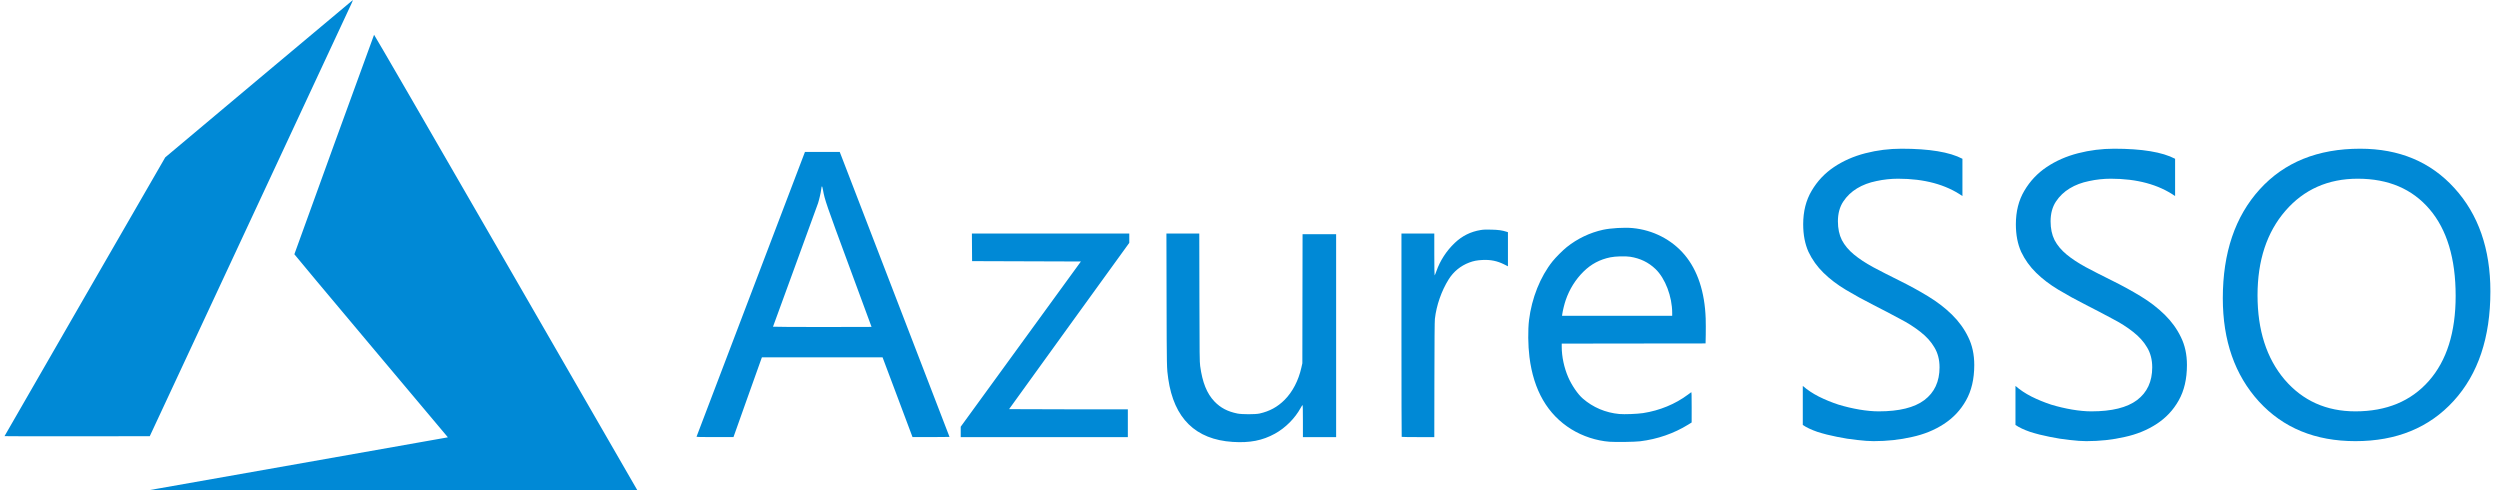 <?xml version="1.0" encoding="UTF-8"?> <svg xmlns="http://www.w3.org/2000/svg" width="153" height="30" viewBox="0 0 153 30" fill="none"><path d="M144.151 26.998C141.696 26.998 139.727 26.189 138.246 24.571C136.773 22.953 136.036 20.847 136.036 18.255C136.036 15.469 136.789 13.247 138.294 11.589C139.8 9.93 141.849 9.101 144.441 9.101C146.832 9.101 148.756 9.906 150.214 11.516C151.679 13.126 152.412 15.232 152.412 17.832C152.412 20.658 151.663 22.892 150.165 24.535C148.668 26.177 146.663 26.998 144.151 26.998ZM144.296 10.937C142.477 10.937 140.999 11.593 139.864 12.905C138.729 14.217 138.161 15.94 138.161 18.074C138.161 20.207 138.713 21.926 139.816 23.23C140.927 24.526 142.372 25.175 144.151 25.175C146.051 25.175 147.549 24.555 148.644 23.315C149.739 22.075 150.286 20.34 150.286 18.11C150.286 15.823 149.755 14.056 148.692 12.808C147.629 11.56 146.164 10.937 144.296 10.937Z" fill="#0089D6"></path><path d="M123.347 26.008V23.617C123.62 23.858 123.946 24.076 124.325 24.269C124.711 24.462 125.114 24.627 125.532 24.764C125.959 24.893 126.386 24.993 126.813 25.066C127.239 25.138 127.634 25.175 127.996 25.175C129.244 25.175 130.174 24.945 130.786 24.486C131.406 24.019 131.716 23.351 131.716 22.482C131.716 22.015 131.611 21.608 131.402 21.262C131.2 20.916 130.918 20.602 130.556 20.32C130.194 20.03 129.763 19.756 129.264 19.499C128.773 19.233 128.242 18.955 127.67 18.665C127.066 18.359 126.503 18.049 125.979 17.735C125.456 17.422 125.001 17.075 124.615 16.697C124.228 16.319 123.922 15.892 123.697 15.417C123.479 14.934 123.371 14.37 123.371 13.726C123.371 12.937 123.544 12.253 123.89 11.673C124.236 11.085 124.691 10.602 125.255 10.224C125.818 9.846 126.458 9.564 127.175 9.379C127.899 9.193 128.636 9.101 129.385 9.101C131.092 9.101 132.335 9.306 133.116 9.717V11.999C132.094 11.291 130.782 10.937 129.179 10.937C128.737 10.937 128.294 10.985 127.851 11.081C127.408 11.17 127.014 11.319 126.668 11.528C126.321 11.738 126.04 12.007 125.822 12.337C125.605 12.667 125.496 13.07 125.496 13.545C125.496 13.988 125.577 14.37 125.738 14.692C125.907 15.014 126.152 15.308 126.474 15.574C126.796 15.839 127.187 16.097 127.646 16.347C128.113 16.596 128.648 16.87 129.252 17.168C129.872 17.474 130.46 17.796 131.015 18.134C131.571 18.472 132.058 18.846 132.476 19.257C132.895 19.668 133.225 20.123 133.467 20.622C133.716 21.121 133.841 21.692 133.841 22.337C133.841 23.19 133.672 23.915 133.334 24.51C133.004 25.098 132.553 25.577 131.981 25.948C131.418 26.318 130.766 26.584 130.025 26.744C129.284 26.914 128.503 26.998 127.682 26.998C127.408 26.998 127.07 26.974 126.668 26.926C126.265 26.885 125.854 26.821 125.436 26.733C125.017 26.652 124.619 26.551 124.24 26.43C123.87 26.302 123.572 26.161 123.347 26.008Z" fill="#0089D6"></path><path d="M110.331 26.008V23.617C110.605 23.858 110.931 24.076 111.309 24.269C111.695 24.462 112.098 24.627 112.517 24.764C112.943 24.893 113.37 24.993 113.797 25.066C114.223 25.138 114.618 25.175 114.98 25.175C116.228 25.175 117.158 24.945 117.77 24.486C118.39 24.019 118.7 23.351 118.7 22.482C118.7 22.015 118.595 21.608 118.386 21.262C118.185 20.916 117.903 20.602 117.54 20.32C117.178 20.03 116.747 19.756 116.248 19.499C115.757 19.233 115.226 18.955 114.654 18.665C114.05 18.359 113.487 18.049 112.963 17.735C112.44 17.422 111.985 17.075 111.599 16.697C111.212 16.319 110.906 15.892 110.681 15.417C110.464 14.934 110.355 14.37 110.355 13.726C110.355 12.937 110.528 12.253 110.874 11.673C111.22 11.085 111.675 10.602 112.239 10.224C112.802 9.846 113.443 9.564 114.159 9.379C114.884 9.193 115.62 9.101 116.369 9.101C118.076 9.101 119.32 9.306 120.101 9.717V11.999C119.078 11.291 117.766 10.937 116.164 10.937C115.721 10.937 115.278 10.985 114.835 11.081C114.393 11.17 113.998 11.319 113.652 11.528C113.306 11.738 113.024 12.007 112.806 12.337C112.589 12.667 112.48 13.07 112.48 13.545C112.48 13.988 112.561 14.37 112.722 14.692C112.891 15.014 113.137 15.308 113.459 15.574C113.781 15.839 114.171 16.097 114.63 16.347C115.097 16.596 115.632 16.87 116.236 17.168C116.856 17.474 117.444 17.796 117.999 18.134C118.555 18.472 119.042 18.846 119.461 19.257C119.879 19.668 120.209 20.123 120.451 20.622C120.7 21.121 120.825 21.692 120.825 22.337C120.825 23.19 120.656 23.915 120.318 24.51C119.988 25.098 119.537 25.577 118.965 25.948C118.402 26.318 117.75 26.584 117.009 26.744C116.268 26.914 115.487 26.998 114.666 26.998C114.393 26.998 114.054 26.974 113.652 26.926C113.249 26.885 112.839 26.821 112.42 26.733C112.001 26.652 111.603 26.551 111.224 26.43C110.854 26.302 110.556 26.161 110.331 26.008Z" fill="#0089D6"></path><path d="M18.192 28.396C23.167 27.517 27.277 26.79 27.324 26.78L27.41 26.762L22.712 21.174C20.129 18.101 18.015 15.575 18.015 15.56C18.015 15.533 22.865 2.176 22.893 2.128C22.902 2.112 26.203 7.811 30.894 15.943C35.286 23.555 38.908 29.832 38.941 29.891L39.003 29.998L24.074 29.996L9.145 29.994L18.192 28.396ZM75.441 27.045C73.169 26.899 71.847 25.605 71.497 23.183C71.404 22.539 71.404 22.522 71.394 18.339L71.385 14.291H72.391H73.396L73.404 18.207C73.411 21.736 73.416 22.15 73.45 22.398C73.586 23.405 73.859 24.083 74.323 24.569C74.695 24.959 75.129 25.187 75.731 25.308C76.015 25.364 76.823 25.365 77.082 25.308C77.692 25.173 78.181 24.908 78.613 24.477C79.105 23.985 79.468 23.288 79.644 22.499L79.704 22.233L79.71 18.284L79.717 14.335H80.744H81.771V20.543V26.751H80.754H79.738V25.766C79.738 25.097 79.731 24.783 79.715 24.788C79.703 24.793 79.65 24.873 79.599 24.966C79.249 25.605 78.666 26.189 78.026 26.541C77.26 26.962 76.492 27.112 75.441 27.045ZM98.507 27.035C97.705 26.975 96.86 26.699 96.17 26.272C94.715 25.372 93.854 23.888 93.602 21.846C93.514 21.14 93.504 20.191 93.577 19.59C93.739 18.249 94.266 16.932 95.017 15.992C95.209 15.751 95.646 15.315 95.887 15.122C96.538 14.603 97.299 14.239 98.107 14.062C98.578 13.96 99.407 13.911 99.908 13.957C101.164 14.074 102.316 14.666 103.099 15.597C103.894 16.543 104.332 17.866 104.388 19.494C104.396 19.749 104.398 20.196 104.392 20.488L104.381 21.018L99.979 21.023L95.578 21.029V21.226C95.578 21.823 95.723 22.505 95.974 23.084C96.191 23.584 96.564 24.129 96.87 24.393C97.496 24.935 98.263 25.259 99.101 25.337C99.412 25.366 100.205 25.335 100.559 25.281C101.57 25.125 102.532 24.729 103.308 24.147C103.399 24.078 103.487 24.014 103.502 24.005C103.525 23.991 103.53 24.169 103.53 24.922L103.529 25.856L103.321 25.985C102.443 26.528 101.437 26.877 100.371 27.007C100.054 27.046 98.887 27.063 98.507 27.035ZM102.338 19.154C102.338 18.152 101.915 17.039 101.318 16.466C100.892 16.057 100.377 15.807 99.764 15.713C99.474 15.668 98.863 15.685 98.558 15.747C97.912 15.877 97.377 16.161 96.911 16.622C96.421 17.106 96.053 17.695 95.822 18.366C95.739 18.607 95.642 19.003 95.611 19.223L95.597 19.328H98.967H102.338V19.154ZM42.629 26.723C42.635 26.708 44.129 22.781 45.951 17.997L49.263 9.299H50.327H51.392L51.48 9.525C51.75 10.217 58.111 26.732 58.111 26.74C58.111 26.746 57.601 26.75 56.979 26.75L55.846 26.75L54.93 24.309L54.013 21.869L50.321 21.869L46.63 21.868L46.598 21.951C46.58 21.997 46.188 23.095 45.727 24.392L44.889 26.75L43.755 26.75C42.856 26.75 42.622 26.745 42.629 26.723ZM53.339 20.006C53.339 20.002 52.722 18.329 51.968 16.289C50.557 12.472 50.478 12.242 50.367 11.629C50.315 11.342 50.288 11.334 50.257 11.596C50.235 11.783 50.139 12.203 50.065 12.435C50.028 12.551 49.393 14.294 48.653 16.31C47.913 18.326 47.308 19.983 47.308 19.994C47.308 20.004 48.665 20.013 50.324 20.013C51.982 20.013 53.339 20.01 53.339 20.006ZM58.796 26.433V26.115L62.473 21.059L66.151 16.003L62.821 15.992L59.492 15.981L59.486 15.136L59.48 14.291H64.296H69.112V14.577V14.862L65.434 19.945C63.411 22.741 61.756 25.033 61.756 25.039C61.756 25.045 63.391 25.05 65.39 25.05H69.024V25.9V26.751H63.91H58.796V26.433ZM85.784 26.736C85.776 26.728 85.769 23.924 85.769 20.506V14.291H86.774H87.779V15.572C87.779 16.277 87.788 16.854 87.799 16.854C87.809 16.854 87.858 16.738 87.907 16.597C88.133 15.951 88.525 15.348 89.03 14.868C89.485 14.436 90.005 14.177 90.618 14.078C90.79 14.05 90.936 14.045 91.281 14.054C91.714 14.065 91.94 14.097 92.203 14.183L92.286 14.21V15.254V16.297L92.049 16.178C91.629 15.968 91.215 15.885 90.718 15.911C90.394 15.928 90.181 15.969 89.922 16.066C89.39 16.266 88.957 16.619 88.656 17.101C88.219 17.798 87.907 18.694 87.815 19.518C87.798 19.666 87.789 20.87 87.785 23.244L87.779 26.751H86.789C86.244 26.751 85.792 26.744 85.784 26.736ZM0.276 26.692C0.276 26.684 2.489 22.842 5.194 18.154L10.113 9.63L15.845 4.819C18.998 2.174 21.586 0.006 21.596 0.002C21.606 -0.002 21.565 0.102 21.504 0.234C21.443 0.365 18.642 6.373 15.28 13.584L9.166 26.695L4.721 26.701C2.276 26.704 0.276 26.7 0.276 26.692Z" fill="#0089D6"></path></svg> 